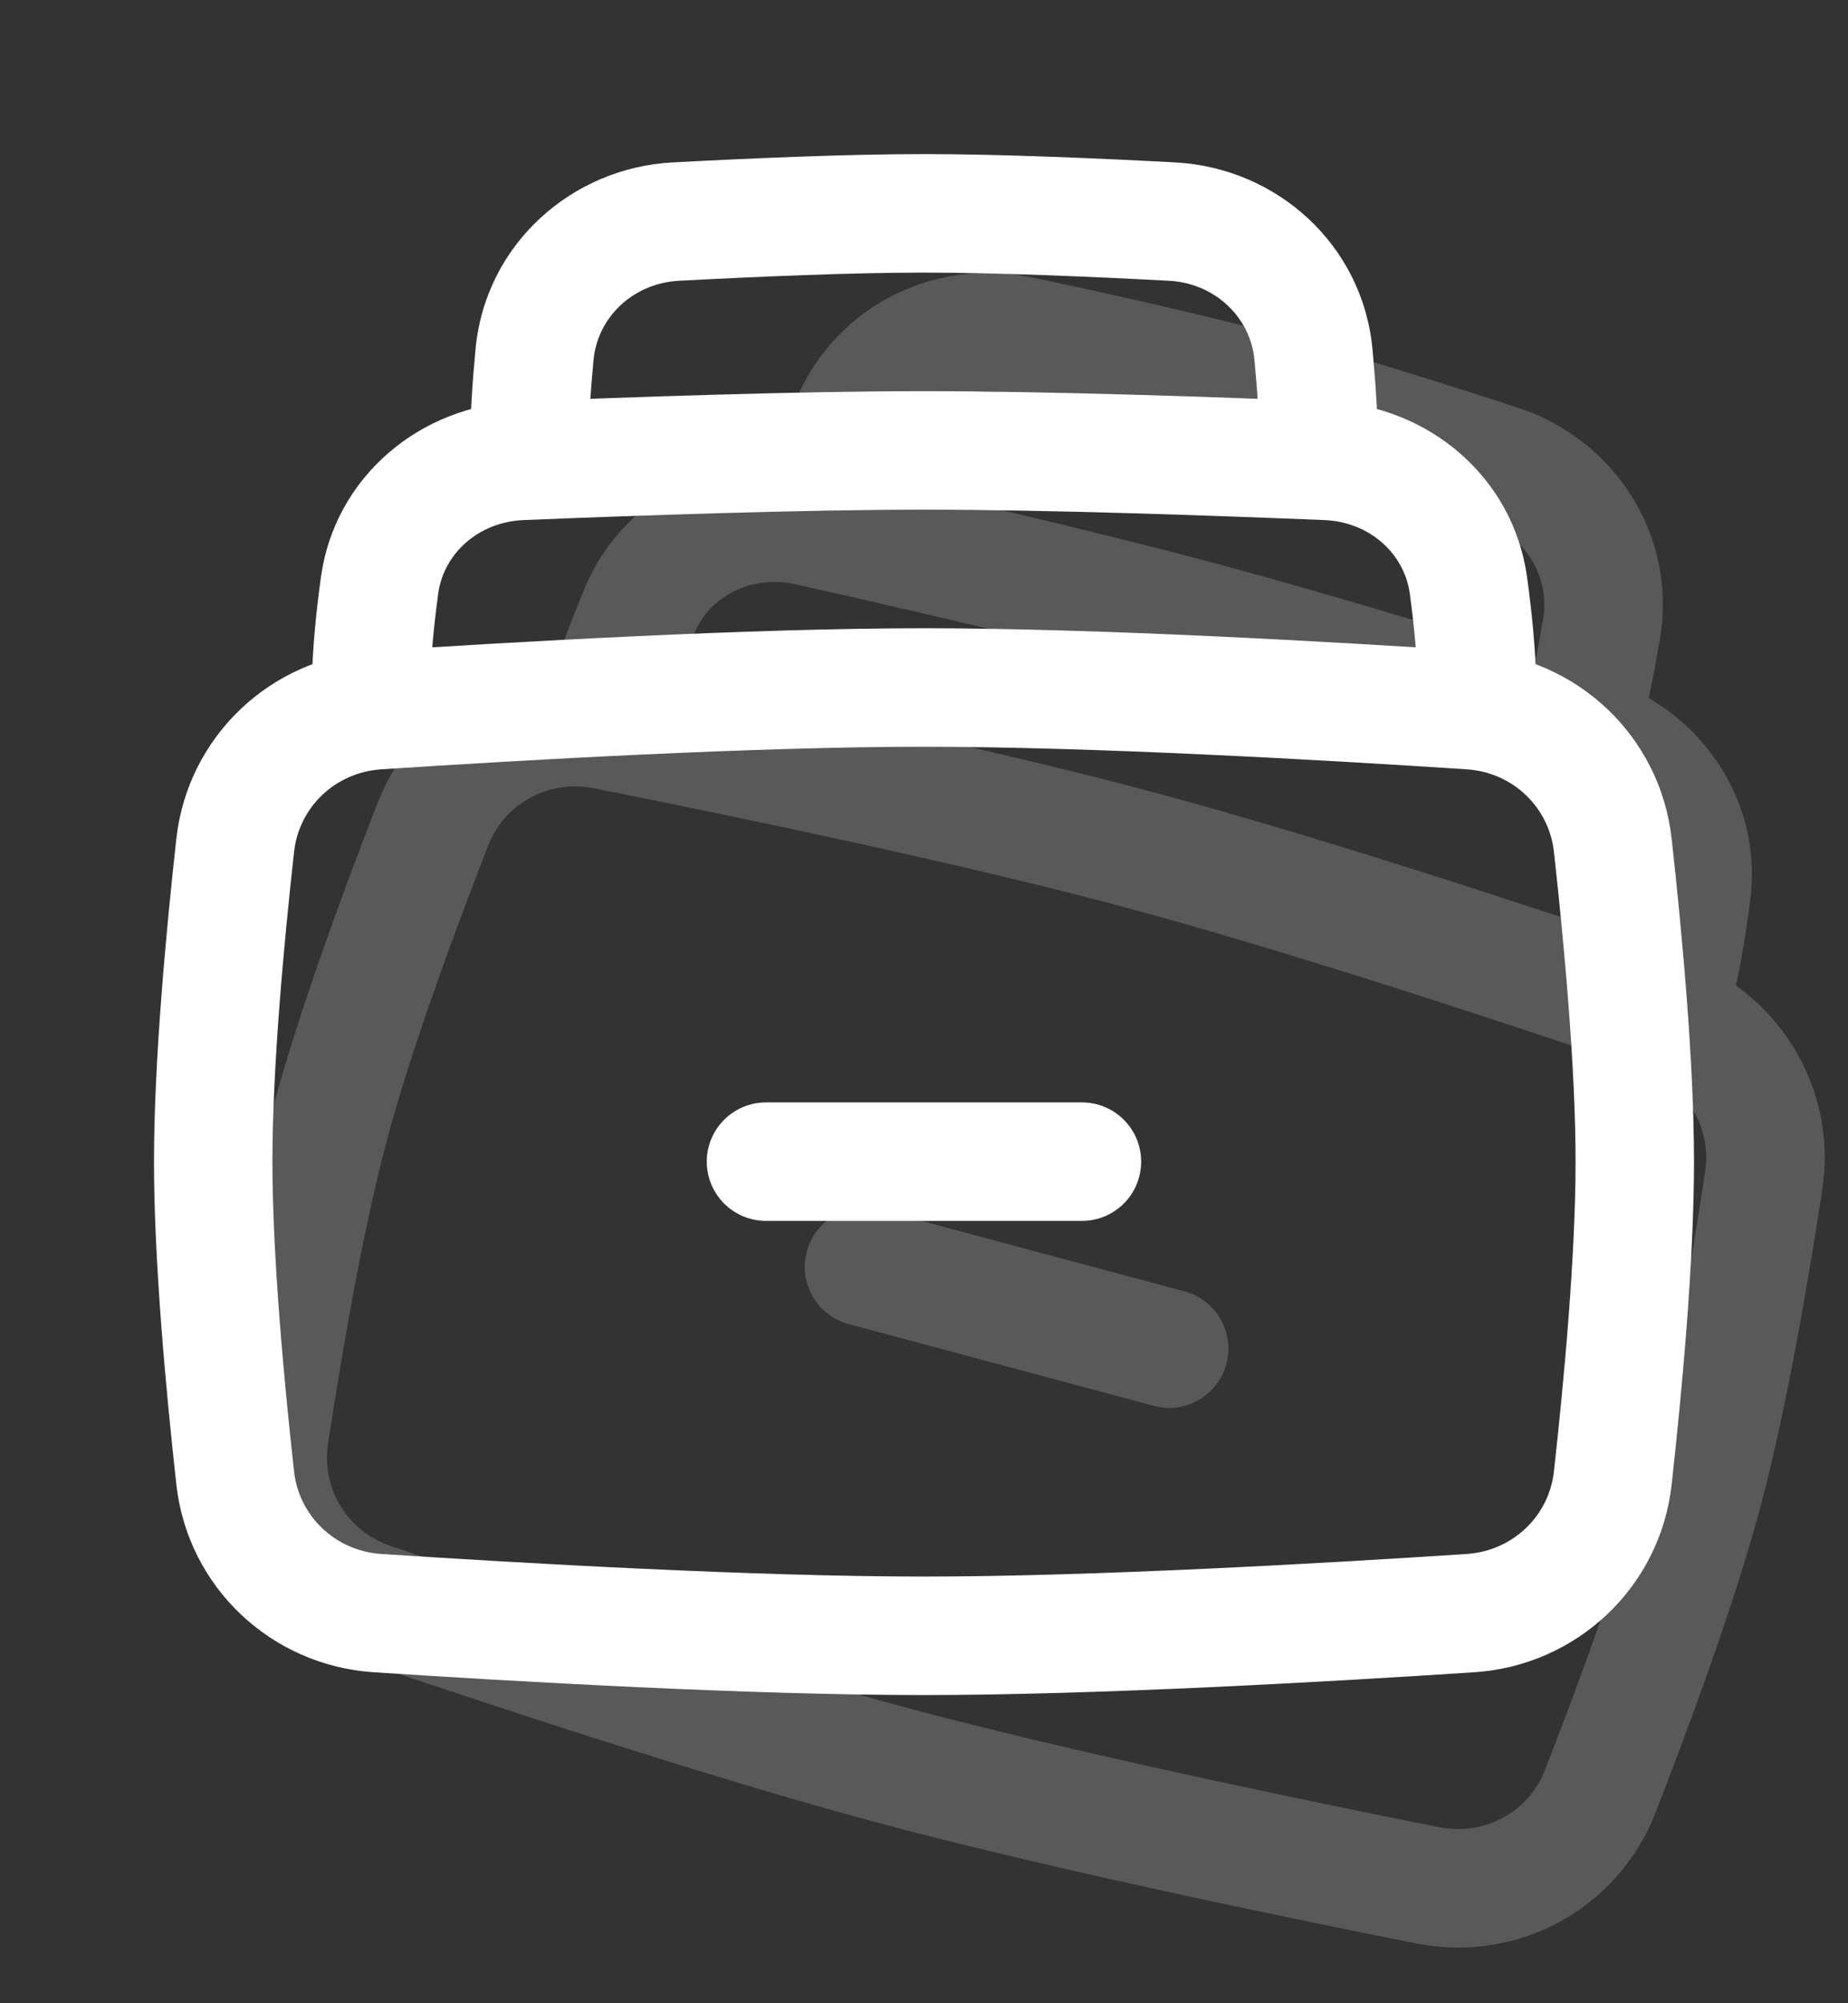 <svg width="24" height="26" viewBox="0 0 24 26" fill="none" xmlns="http://www.w3.org/2000/svg">
<rect x="0" y="0" width="24" height="26" fill="#333333" stroke="none"/>
<path fill-rule="evenodd" clip-rule="evenodd" d="M14.596 11.772C12.475 11.204 9.528 10.591 7.712 10.231C7.126 10.114 6.553 10.428 6.341 10.973C5.9 12.101 5.342 13.615 5.029 14.783C4.716 15.951 4.442 17.541 4.26 18.739C4.171 19.317 4.511 19.875 5.077 20.067C6.829 20.662 9.688 21.606 11.809 22.174C13.93 22.742 16.878 23.355 18.693 23.715C19.279 23.832 19.852 23.518 20.064 22.974C20.505 21.845 21.063 20.331 21.376 19.163C21.689 17.995 21.963 16.405 22.145 15.207C22.234 14.629 21.894 14.071 21.328 13.879C19.576 13.284 16.717 12.34 14.596 11.772ZM8.012 8.722C9.828 9.083 12.82 9.703 14.994 10.286C17.169 10.868 20.07 11.827 21.823 12.422C23.083 12.85 23.869 14.111 23.666 15.44C23.483 16.643 23.198 18.305 22.862 19.561C22.525 20.817 21.94 22.399 21.498 23.533C21.009 24.785 19.698 25.484 18.393 25.224C16.577 24.863 13.585 24.243 11.411 23.66C9.236 23.078 6.335 22.119 4.582 21.524C3.322 21.096 2.536 19.835 2.739 18.506C2.923 17.303 3.207 15.641 3.543 14.385C3.88 13.129 4.465 11.547 4.907 10.413C5.396 9.162 6.707 8.462 8.012 8.722Z" fill="#595959"/>
<path fill-rule="evenodd" clip-rule="evenodd" d="M15.393 8.8C13.847 8.386 11.749 7.901 10.335 7.584C9.762 7.456 9.22 7.735 9.017 8.219C8.847 8.625 8.693 9.035 8.603 9.37C8.493 9.78 8.072 10.024 7.661 9.914C7.251 9.804 7.007 9.382 7.117 8.972C7.234 8.538 7.418 8.053 7.598 7.624C8.113 6.396 9.433 5.805 10.672 6.083C12.087 6.401 14.212 6.891 15.791 7.314C17.37 7.737 19.455 8.375 20.839 8.807C22.051 9.186 22.899 10.358 22.731 11.678C22.672 12.141 22.589 12.652 22.473 13.086C22.363 13.496 21.941 13.74 21.531 13.63C21.121 13.52 20.877 13.098 20.987 12.688C21.077 12.353 21.149 11.921 21.205 11.485C21.271 10.964 20.941 10.451 20.381 10.276C18.997 9.844 16.939 9.214 15.393 8.8Z" fill="#595959"/>
<path fill-rule="evenodd" clip-rule="evenodd" d="M16.189 5.828C15.266 5.581 14.056 5.311 13.088 5.106C12.503 4.983 11.943 5.29 11.749 5.813C11.604 6.204 11.469 6.6 11.381 6.929C11.271 7.339 10.849 7.582 10.439 7.473C10.029 7.363 9.785 6.941 9.895 6.53C10.001 6.134 10.155 5.687 10.307 5.277C10.78 4.002 12.116 3.328 13.407 3.601C14.379 3.807 15.623 4.083 16.587 4.342C17.551 4.6 18.767 4.983 19.712 5.291C20.966 5.699 21.786 6.951 21.558 8.292C21.485 8.723 21.394 9.187 21.288 9.583C21.178 9.994 20.756 10.237 20.346 10.127C19.936 10.017 19.692 9.595 19.802 9.185C19.89 8.857 19.971 8.446 20.041 8.034C20.134 7.485 19.803 6.939 19.235 6.753C18.294 6.447 17.111 6.075 16.189 5.828Z" fill="#595959"/>
<path fill-rule="evenodd" clip-rule="evenodd" d="M10.478 16.243C10.588 15.833 11.01 15.589 11.42 15.699L15.383 16.761C15.793 16.871 16.037 17.293 15.927 17.703C15.817 18.113 15.395 18.357 14.985 18.247L11.022 17.185C10.612 17.075 10.368 16.653 10.478 16.243Z" fill="#595959"/>
<path fill-rule="evenodd" clip-rule="evenodd" d="M12 9.692C9.804 9.692 6.799 9.864 4.952 9.985C4.355 10.024 3.883 10.475 3.819 11.057C3.685 12.261 3.538 13.868 3.538 15.077C3.538 16.286 3.685 17.893 3.819 19.097C3.883 19.678 4.355 20.129 4.952 20.169C6.799 20.29 9.804 20.462 12 20.462C14.196 20.462 17.201 20.29 19.048 20.169C19.645 20.129 20.117 19.678 20.181 19.097C20.315 17.893 20.462 16.286 20.462 15.077C20.462 13.868 20.315 12.261 20.181 11.057C20.117 10.475 19.645 10.024 19.048 9.985C17.201 9.864 14.196 9.692 12 9.692ZM4.851 8.45C6.698 8.329 9.749 8.154 12 8.154C14.251 8.154 17.302 8.329 19.149 8.45C20.477 8.537 21.562 9.552 21.71 10.887C21.844 12.098 22 13.777 22 15.077C22 16.377 21.844 18.056 21.71 19.266C21.562 20.602 20.477 21.616 19.149 21.704C17.302 21.825 14.251 22 12 22C9.749 22 6.698 21.825 4.851 21.704C3.523 21.616 2.438 20.602 2.29 19.266C2.156 18.056 2 16.377 2 15.077C2 13.777 2.156 12.098 2.29 10.887C2.438 9.552 3.523 8.537 4.851 8.45Z" fill="white"/>
<path fill-rule="evenodd" clip-rule="evenodd" d="M12 6.615C10.399 6.615 8.248 6.691 6.8 6.75C6.214 6.774 5.762 7.185 5.691 7.704C5.632 8.14 5.59 8.577 5.59 8.923C5.59 9.348 5.245 9.692 4.821 9.692C4.396 9.692 4.051 9.348 4.051 8.923C4.051 8.474 4.104 7.958 4.167 7.497C4.346 6.178 5.469 5.265 6.737 5.213C8.186 5.153 10.365 5.077 12 5.077C13.635 5.077 15.814 5.153 17.263 5.213C18.531 5.265 19.654 6.178 19.833 7.497C19.896 7.958 19.949 8.474 19.949 8.923C19.949 9.348 19.604 9.692 19.18 9.692C18.755 9.692 18.41 9.348 18.41 8.923C18.41 8.577 18.368 8.14 18.309 7.704C18.238 7.185 17.786 6.774 17.2 6.75C15.752 6.691 13.601 6.615 12 6.615Z" fill="white"/>
<path fill-rule="evenodd" clip-rule="evenodd" d="M12 3.538C11.045 3.538 9.806 3.592 8.818 3.644C8.221 3.676 7.76 4.118 7.708 4.673C7.669 5.089 7.641 5.506 7.641 5.846C7.641 6.271 7.297 6.615 6.872 6.615C6.447 6.615 6.103 6.271 6.103 5.846C6.103 5.436 6.135 4.964 6.176 4.529C6.303 3.175 7.419 2.178 8.736 2.108C9.729 2.055 11.002 2 12 2C12.998 2 14.271 2.055 15.264 2.108C16.581 2.178 17.697 3.175 17.824 4.529C17.865 4.964 17.897 5.436 17.897 5.846C17.897 6.271 17.553 6.615 17.128 6.615C16.703 6.615 16.359 6.271 16.359 5.846C16.359 5.506 16.331 5.089 16.292 4.673C16.24 4.118 15.779 3.676 15.182 3.644C14.194 3.592 12.955 3.538 12 3.538Z" fill="white"/>
<path fill-rule="evenodd" clip-rule="evenodd" d="M9.179 15.077C9.179 14.652 9.524 14.308 9.949 14.308H14.051C14.476 14.308 14.82 14.652 14.82 15.077C14.82 15.502 14.476 15.846 14.051 15.846H9.949C9.524 15.846 9.179 15.502 9.179 15.077Z" fill="white"/>
</svg>
